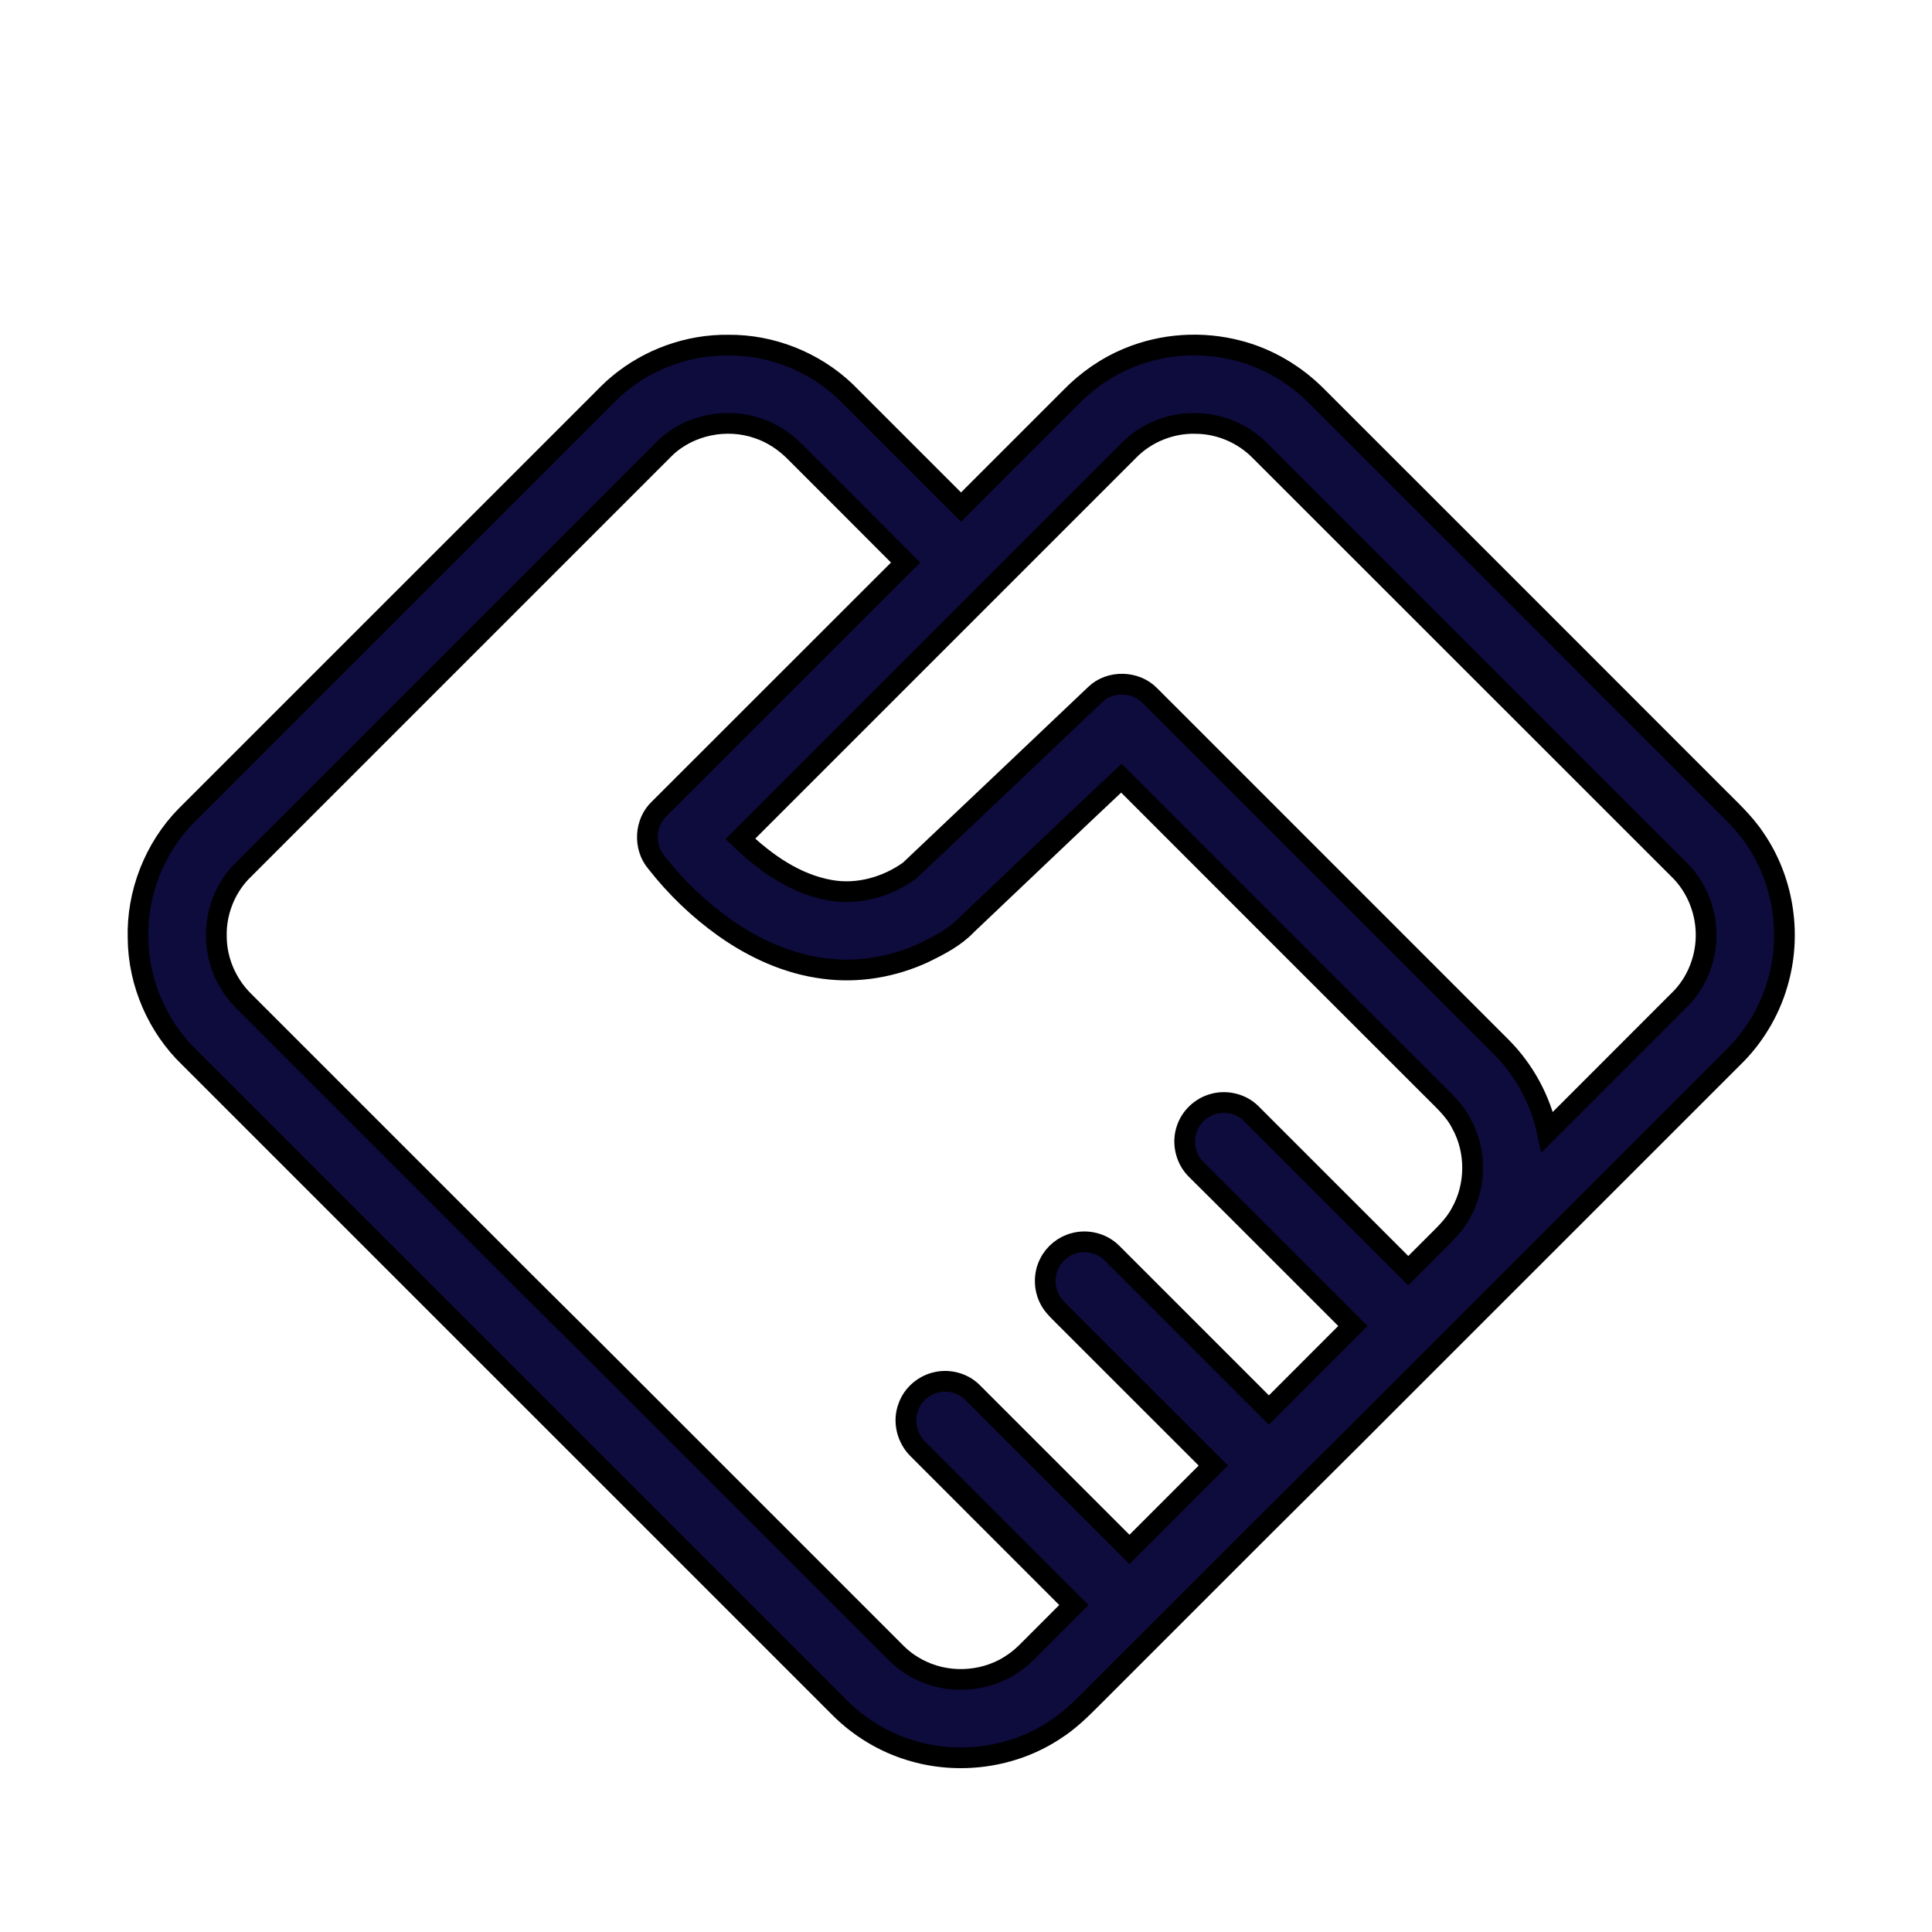 <svg width="28" height="28" viewBox="0 0 28 28" fill="none" xmlns="http://www.w3.org/2000/svg">
<path d="M8.966 5.568C9.407 5.201 9.98 4.994 10.554 5.002C11.179 4.995 11.801 5.243 12.253 5.674C12.811 6.232 13.369 6.791 13.928 7.349C14.456 6.822 14.983 6.294 15.511 5.766C15.747 5.521 16.032 5.322 16.347 5.191C16.85 4.98 17.422 4.944 17.949 5.083C18.381 5.195 18.776 5.431 19.09 5.749C21.007 7.664 22.922 9.581 24.839 11.498C25.049 11.712 25.277 11.913 25.442 12.166C25.838 12.749 25.961 13.504 25.78 14.184C25.675 14.593 25.46 14.974 25.166 15.277C23.522 16.92 21.879 18.564 20.235 20.207C19.395 21.052 18.546 21.887 17.705 22.731L15.813 24.623C15.65 24.787 15.482 24.949 15.286 25.073C14.676 25.477 13.885 25.582 13.188 25.365C12.811 25.25 12.464 25.04 12.184 24.764C9.038 21.619 5.893 18.473 2.747 15.328C2.283 14.883 2.007 14.246 2.001 13.602C1.981 12.949 2.237 12.292 2.695 11.825C4.689 9.831 6.683 7.837 8.678 5.843C8.772 5.749 8.863 5.652 8.966 5.568ZM9.641 6.491C7.59 8.541 5.539 10.592 3.489 12.643C3.255 12.892 3.126 13.236 3.136 13.576C3.138 13.92 3.283 14.257 3.525 14.5C4.733 15.709 5.942 16.917 7.151 18.126C7.743 18.723 8.344 19.31 8.937 19.906C10.287 21.257 11.639 22.607 12.989 23.958C13.097 24.067 13.226 24.154 13.365 24.218C13.789 24.416 14.319 24.37 14.7 24.096C14.825 24.011 14.925 23.898 15.031 23.794L15.563 23.261C14.812 22.508 14.058 21.757 13.307 21.004C13.146 20.849 13.083 20.601 13.164 20.391C13.227 20.209 13.392 20.07 13.58 20.031C13.759 19.992 13.956 20.046 14.088 20.174C14.848 20.934 15.608 21.695 16.369 22.455C16.774 22.05 17.179 21.645 17.584 21.24C16.864 20.521 16.145 19.801 15.425 19.082C15.36 19.016 15.29 18.953 15.239 18.875C15.13 18.709 15.118 18.484 15.21 18.307C15.282 18.163 15.419 18.053 15.576 18.015C15.762 17.966 15.972 18.02 16.11 18.155C16.869 18.915 17.629 19.675 18.39 20.435C18.796 20.029 19.201 19.623 19.607 19.217C18.846 18.458 18.087 17.694 17.324 16.937C17.182 16.787 17.131 16.558 17.199 16.363C17.257 16.188 17.405 16.049 17.582 16C17.771 15.945 17.988 15.996 18.129 16.134C18.889 16.894 19.649 17.655 20.41 18.415C20.521 18.304 20.632 18.192 20.744 18.081C20.897 17.924 21.068 17.778 21.172 17.581C21.396 17.186 21.399 16.678 21.178 16.281C21.072 16.072 20.889 15.92 20.729 15.755C19.236 14.263 17.743 12.771 16.252 11.278C15.502 11.982 14.759 12.694 14.012 13.401C13.84 13.583 13.613 13.699 13.392 13.807C12.941 14.016 12.433 14.103 11.94 14.036C11.416 13.97 10.923 13.744 10.495 13.44C10.123 13.175 9.791 12.855 9.51 12.495C9.324 12.275 9.343 11.919 9.554 11.722C10.745 10.533 11.934 9.342 13.125 8.153C12.593 7.617 12.057 7.085 11.524 6.55C11.374 6.398 11.191 6.276 10.987 6.208C10.532 6.049 9.992 6.156 9.641 6.491ZM16.352 6.536C14.478 8.411 12.604 10.284 10.73 12.158C11.095 12.508 11.531 12.816 12.039 12.903C12.438 12.972 12.855 12.853 13.181 12.619C14.081 11.769 14.977 10.915 15.876 10.063C16.088 9.859 16.459 9.868 16.663 10.079C18.361 11.776 20.058 13.473 21.755 15.171C22.091 15.507 22.326 15.941 22.425 16.406C23.075 15.757 23.724 15.107 24.373 14.457C24.628 14.186 24.755 13.803 24.721 13.434C24.694 13.119 24.554 12.815 24.327 12.596C22.3 10.57 20.274 8.543 18.247 6.518C18.008 6.282 17.677 6.141 17.34 6.137C16.974 6.124 16.606 6.272 16.352 6.536Z" fill="#0E0B3D" stroke="black" stroke-width="0.3"/>
</svg>
